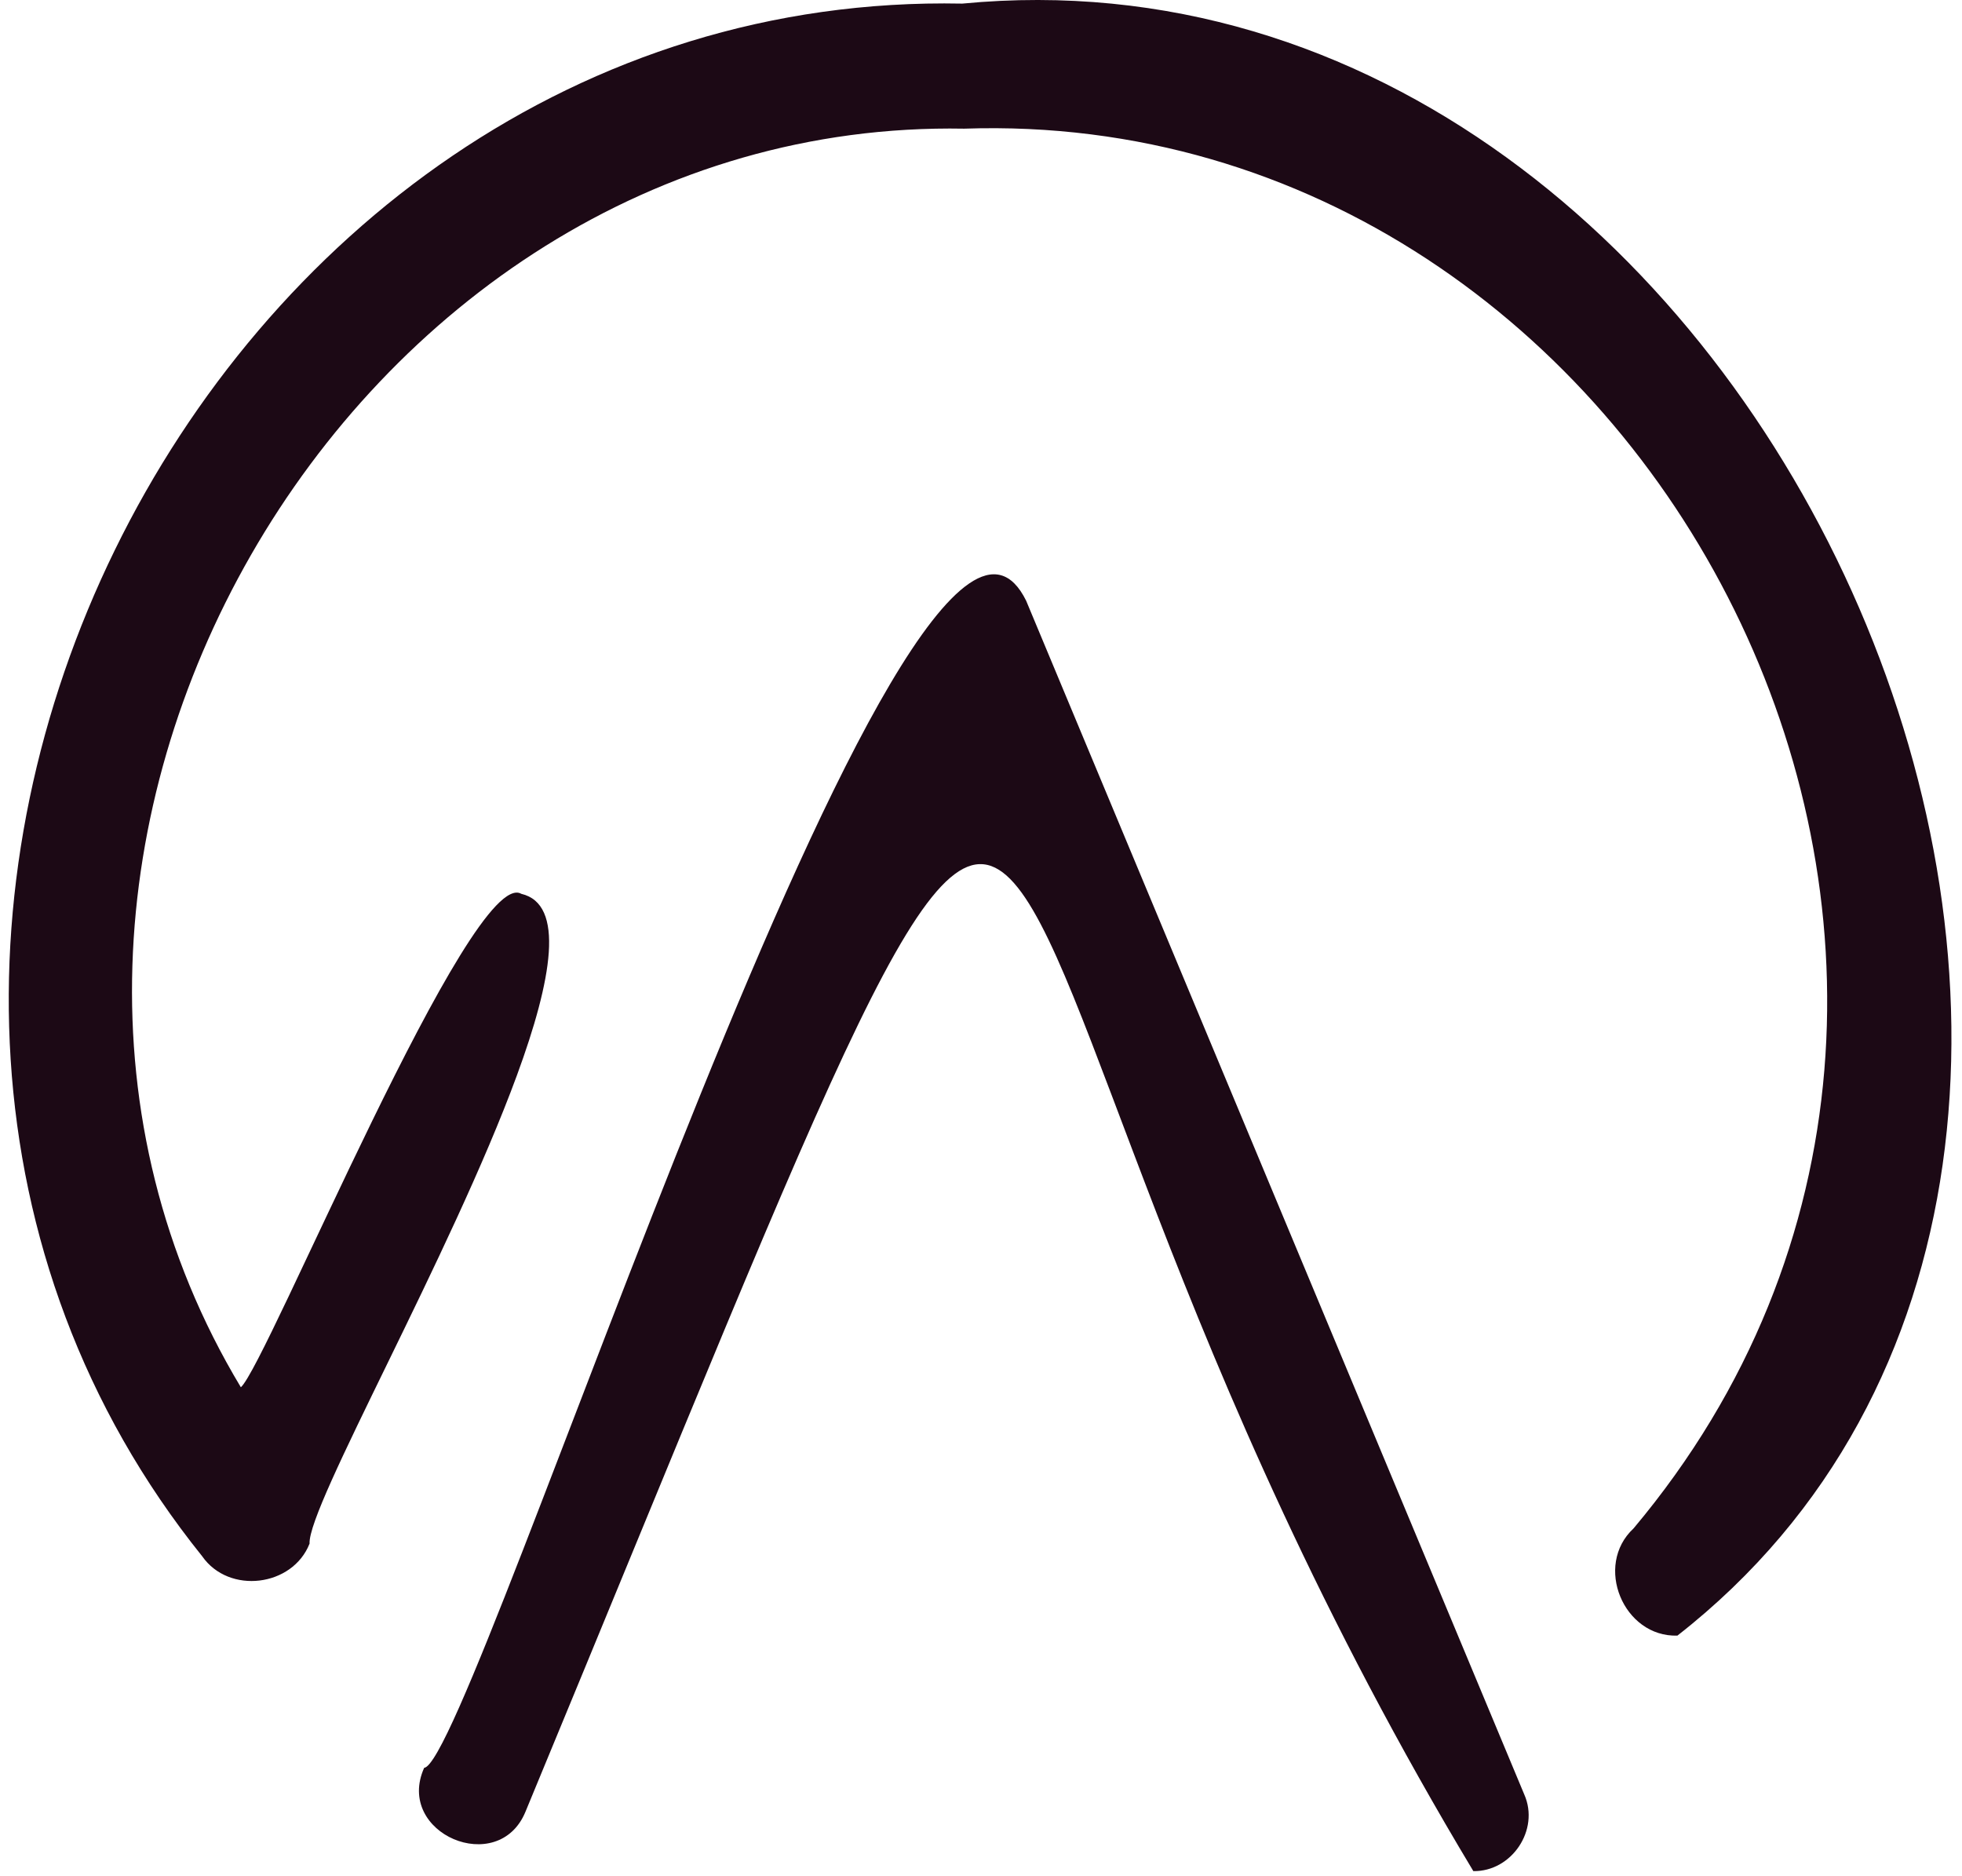 <svg width="159" height="152" viewBox="0 0 159 152" fill="none" xmlns="http://www.w3.org/2000/svg">
    <path d="M119.399 151.608C69.791 69.119 94.546 21.365 42.589 146.785C40.404 152.134 31.986 148.565 34.373 143.241C38.382 142.809 73.802 29.727 83.158 48.673C83.16 48.676 123.524 145.393 123.524 145.393C124.799 148.266 122.503 151.659 119.399 151.608Z" fill="#1c0915"/>
    <path d="M135.936 132.527C131.567 132.662 129.139 126.847 132.388 123.835C170.423 78.527 134.21 8.52 78.135 10.425C27.995 9.513 -6.31 69.462 19.519 112.404C21.628 110.545 38.202 70.071 42.247 72.423C45.797 73.251 44.75 79.345 41.892 87.128C36.56 101.645 24.929 122.037 25.087 125.072C23.708 128.575 18.556 129.202 16.392 126.106C-22.524 77.684 15.873 -0.953 77.983 0.292C144.229 -6.071 186.263 93.209 135.936 132.527Z" fill="#1c0915"/>
</svg>
